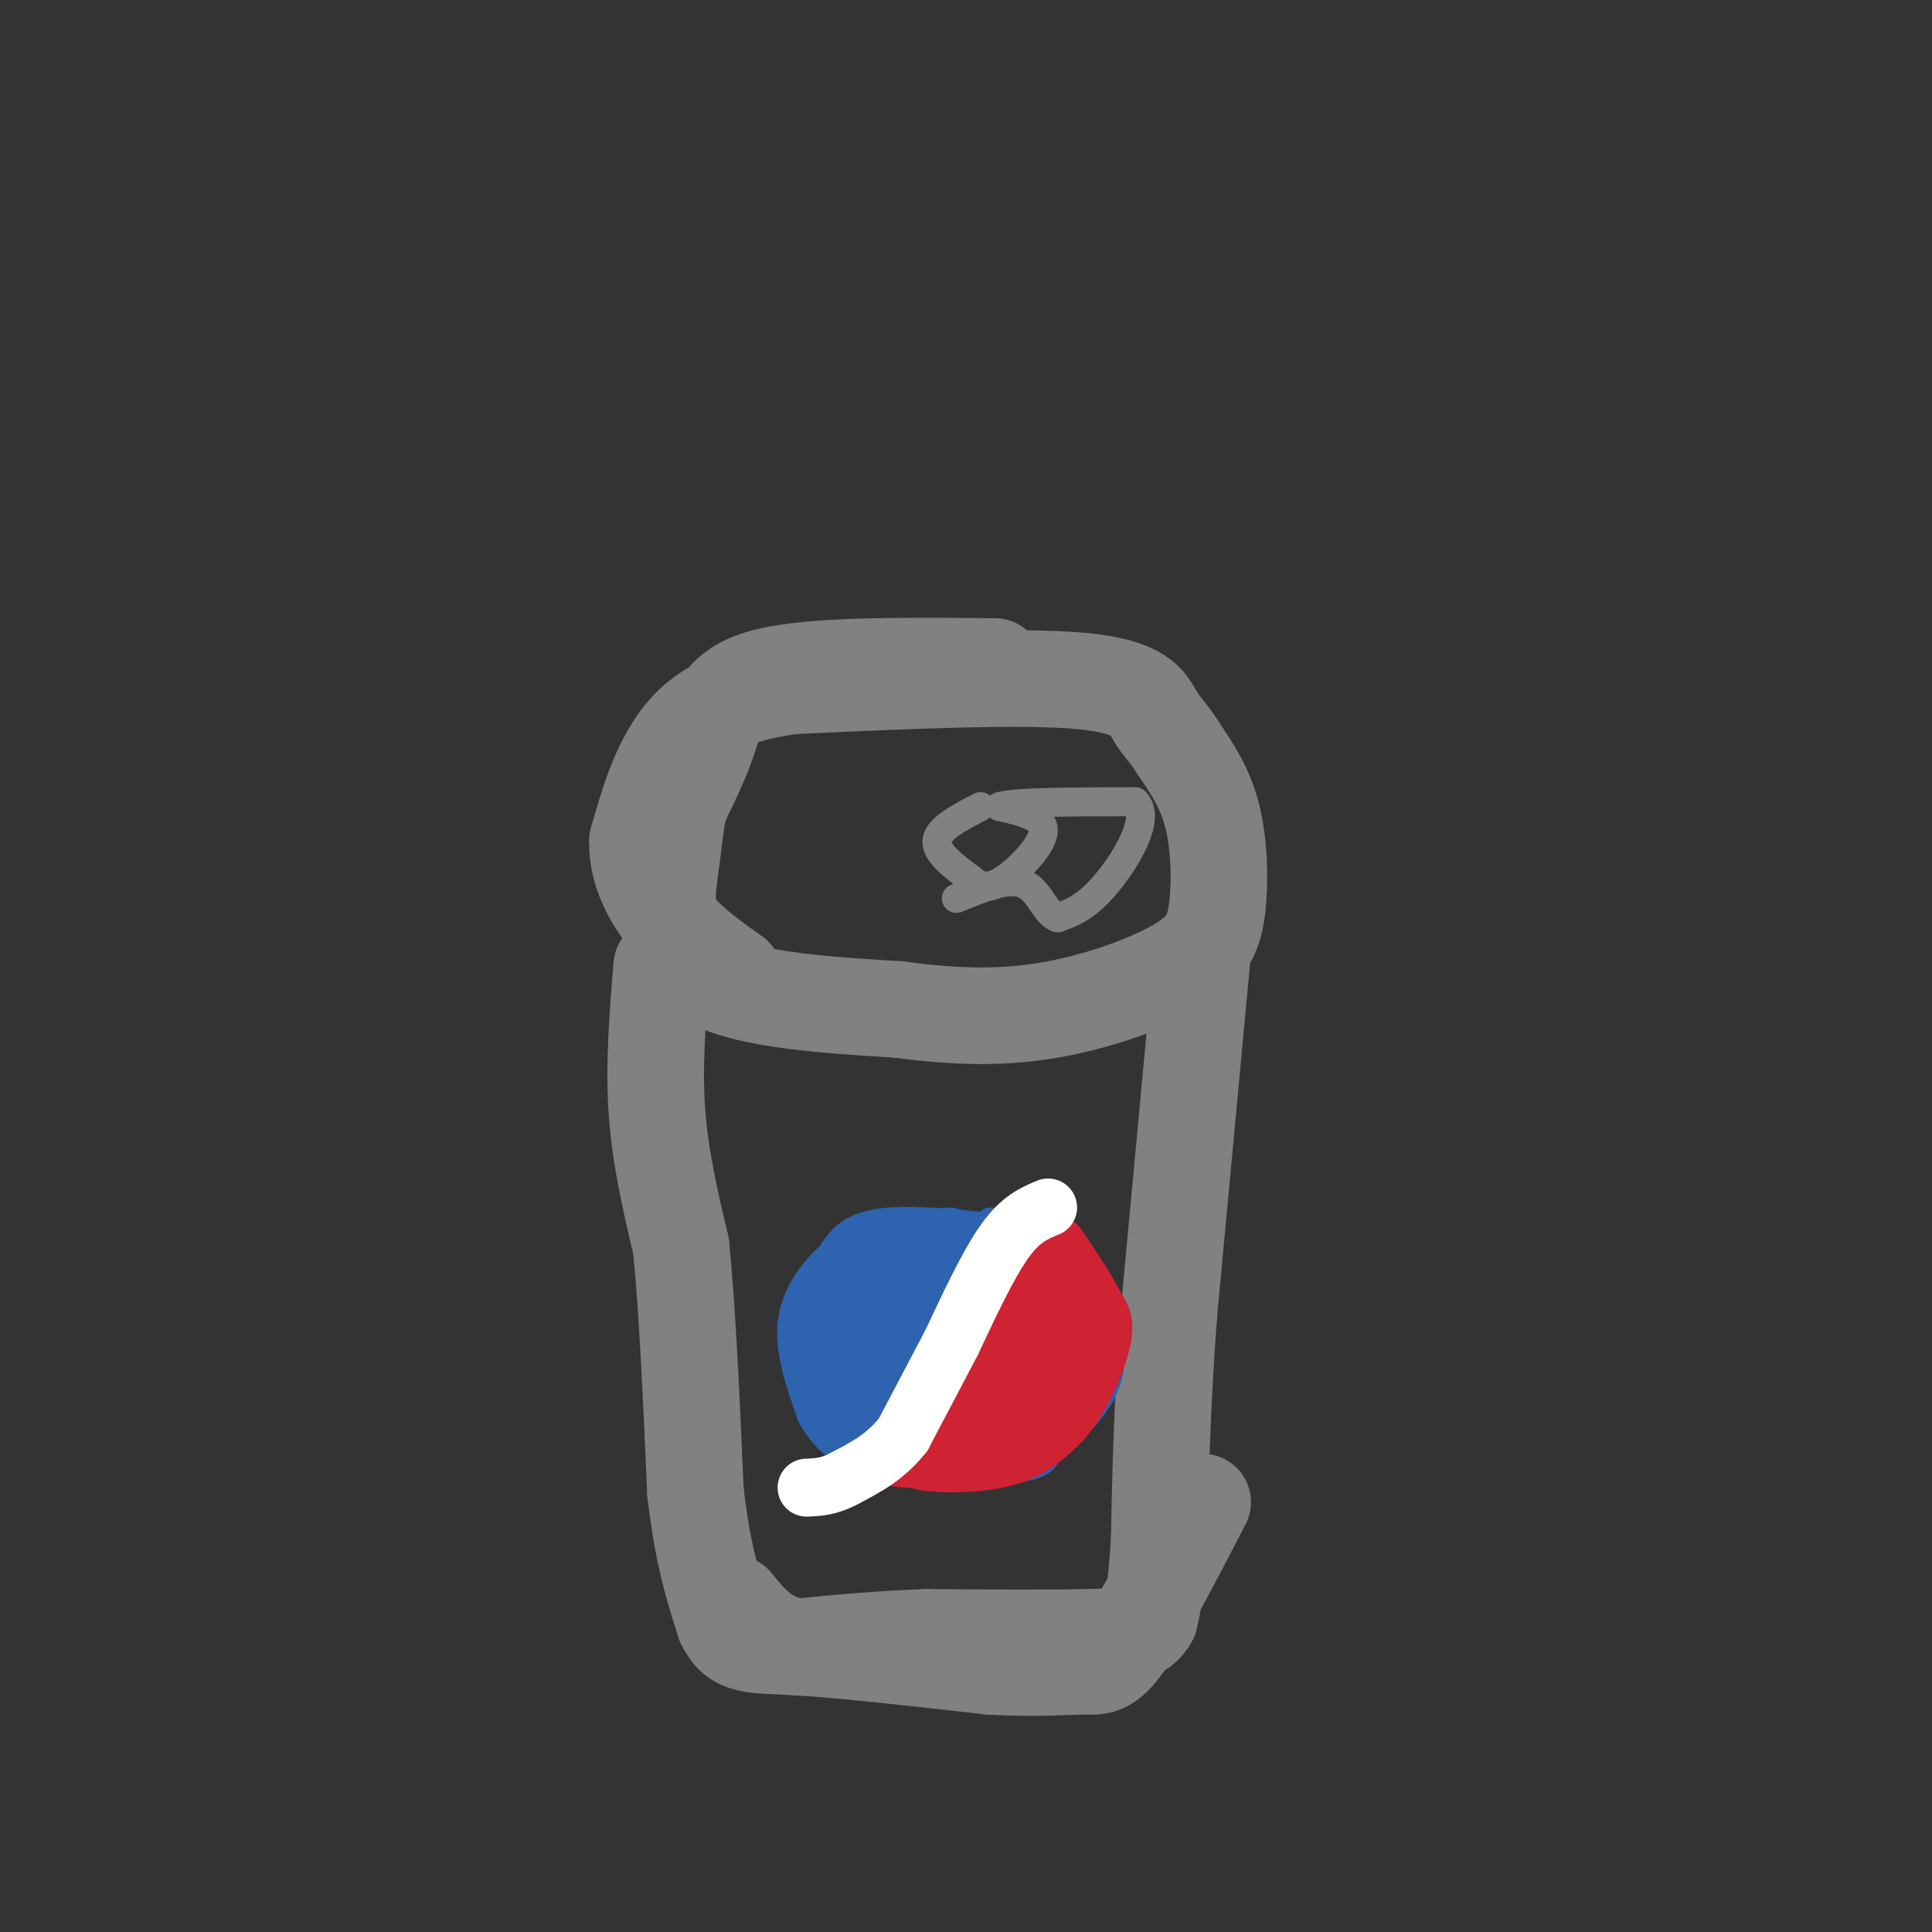 <svg viewBox='0 0 400 400' version='1.1' xmlns='http://www.w3.org/2000/svg' xmlns:xlink='http://www.w3.org/1999/xlink'><rect x="0" y="0" width="400" height="400" fill="#333333" stroke="none"/><g fill='none' stroke='#808282' stroke-width='20' stroke-linecap='round' stroke-linejoin='round'><path d='M206,138c-18.644,-0.178 -37.289,-0.356 -47,2c-9.711,2.356 -10.489,7.244 -12,12c-1.511,4.756 -3.756,9.378 -6,14'/><path d='M141,166c-1.179,3.607 -1.125,5.625 -2,12c-0.875,6.375 -2.679,17.107 5,23c7.679,5.893 24.839,6.946 42,8'/><path d='M186,209c12.296,1.658 22.035,1.803 32,0c9.965,-1.803 20.156,-5.556 26,-9c5.844,-3.444 7.343,-6.581 8,-12c0.657,-5.419 0.474,-13.120 -1,-19c-1.474,-5.880 -4.237,-9.940 -7,-14'/><path d='M244,155c-2.036,-3.321 -3.625,-4.625 -5,-7c-1.375,-2.375 -2.536,-5.821 -15,-7c-12.464,-1.179 -36.232,-0.089 -60,1'/><path d='M164,142c-14.311,1.933 -20.089,6.267 -24,12c-3.911,5.733 -5.956,12.867 -8,20'/><path d='M132,174c-0.267,6.400 3.067,12.400 7,17c3.933,4.600 8.467,7.800 13,11'/><path d='M137,200c-0.833,10.167 -1.667,20.333 -1,30c0.667,9.667 2.833,18.833 5,28'/><path d='M141,258c1.333,13.167 2.167,32.083 3,51'/><path d='M144,309c1.500,13.000 3.750,20.000 6,27'/><path d='M150,336c2.489,5.133 5.711,4.467 15,5c9.289,0.533 24.644,2.267 40,4'/><path d='M205,345c10.143,0.571 15.500,0.000 19,0c3.500,0.000 5.143,0.571 9,-5c3.857,-5.571 9.929,-17.286 16,-29'/><path d='M249,197c0.000,0.000 -7.000,75.000 -7,75'/><path d='M242,272c-1.500,20.333 -1.750,33.667 -2,47'/><path d='M240,319c-0.667,10.500 -1.333,13.250 -2,16'/><path d='M238,335c-1.733,3.378 -5.067,3.822 -13,4c-7.933,0.178 -20.467,0.089 -33,0'/><path d='M192,339c-10.000,0.333 -18.500,1.167 -27,2'/><path d='M165,341c-6.667,-1.167 -9.833,-5.083 -13,-9'/></g>
<g fill='none' stroke='#808282' stroke-width='6' stroke-linecap='round' stroke-linejoin='round'><path d='M203,167c-4.333,2.250 -8.667,4.500 -9,7c-0.333,2.500 3.333,5.250 7,8'/><path d='M201,182c2.083,1.774 3.792,2.208 7,0c3.208,-2.208 7.917,-7.060 8,-10c0.083,-2.940 -4.458,-3.970 -9,-5'/><path d='M207,167c3.167,-1.000 15.583,-1.000 28,-1'/><path d='M235,166c3.467,3.311 -1.867,12.089 -6,17c-4.133,4.911 -7.067,5.956 -10,7'/><path d='M219,190c-2.489,-0.600 -3.711,-5.600 -7,-7c-3.289,-1.400 -8.644,0.800 -14,3'/></g>
<g fill='none' stroke='#2d63af' stroke-width='6' stroke-linecap='round' stroke-linejoin='round'><path d='M220,256c-14.000,-1.833 -28.000,-3.667 -36,-3c-8.000,0.667 -10.000,3.833 -12,7'/><path d='M172,260c-3.822,3.356 -7.378,8.244 -8,14c-0.622,5.756 1.689,12.378 4,19'/><path d='M168,293c2.472,4.869 6.652,7.542 9,9c2.348,1.458 2.863,1.700 9,2c6.137,0.300 17.896,0.657 24,0c6.104,-0.657 6.552,-2.329 7,-4'/><path d='M217,300c3.844,-2.889 9.956,-8.111 12,-14c2.044,-5.889 0.022,-12.444 -2,-19'/><path d='M227,267c-4.000,-5.500 -13.000,-9.750 -22,-14'/></g>
<g fill='none' stroke='#2d63af' stroke-width='12' stroke-linecap='round' stroke-linejoin='round'><path d='M183,258c-4.250,3.583 -8.500,7.167 -11,11c-2.500,3.833 -3.250,7.917 -4,12'/><path d='M168,281c5.289,-3.467 20.511,-18.133 26,-23c5.489,-4.867 1.244,0.067 -3,5'/><path d='M191,263c-3.500,5.167 -10.750,15.583 -18,26'/><path d='M173,289c2.333,0.000 17.167,-13.000 32,-26'/><path d='M205,263c2.756,0.222 -6.356,13.778 -12,21c-5.644,7.222 -7.822,8.111 -10,9'/><path d='M183,293c-2.333,1.833 -3.167,1.917 -4,2'/><path d='M179,295c-0.667,0.333 -0.333,0.167 0,0'/></g>
<g fill='none' stroke='#cf2233' stroke-width='12' stroke-linecap='round' stroke-linejoin='round'><path d='M213,261c-2.333,12.667 -4.667,25.333 -8,32c-3.333,6.667 -7.667,7.333 -12,8'/><path d='M193,301c-2.581,1.470 -3.032,1.147 -5,1c-1.968,-0.147 -5.453,-0.116 -1,-3c4.453,-2.884 16.844,-8.681 22,-12c5.156,-3.319 3.078,-4.159 1,-5'/><path d='M210,282c2.867,-3.311 9.533,-9.089 12,-12c2.467,-2.911 0.733,-2.956 -1,-3'/><path d='M221,267c-0.022,3.533 0.422,13.867 -2,20c-2.422,6.133 -7.711,8.067 -13,10'/><path d='M206,297c-4.833,2.500 -10.417,3.750 -16,5'/><path d='M190,302c0.711,1.133 10.489,1.467 17,0c6.511,-1.467 9.756,-4.733 13,-8'/><path d='M220,294c3.844,-4.489 6.956,-11.711 8,-16c1.044,-4.289 0.022,-5.644 -1,-7'/><path d='M227,271c-1.500,-3.333 -4.750,-8.167 -8,-13'/><path d='M219,258c-2.711,-2.467 -5.489,-2.133 -8,1c-2.511,3.133 -4.756,9.067 -7,15'/><path d='M204,274c-2.833,4.667 -6.417,8.833 -10,13'/><path d='M194,287c-1.667,2.667 -0.833,2.833 0,3'/></g>
<g fill='none' stroke='#ffffff' stroke-width='12' stroke-linecap='round' stroke-linejoin='round'><path d='M217,250c-2.833,1.167 -5.667,2.333 -9,7c-3.333,4.667 -7.167,12.833 -11,21'/><path d='M197,278c-3.500,6.667 -6.750,12.833 -10,19'/><path d='M187,297c-3.667,4.667 -7.833,6.833 -12,9'/><path d='M175,306c-3.333,1.833 -5.667,1.917 -8,2'/></g>
</svg>
